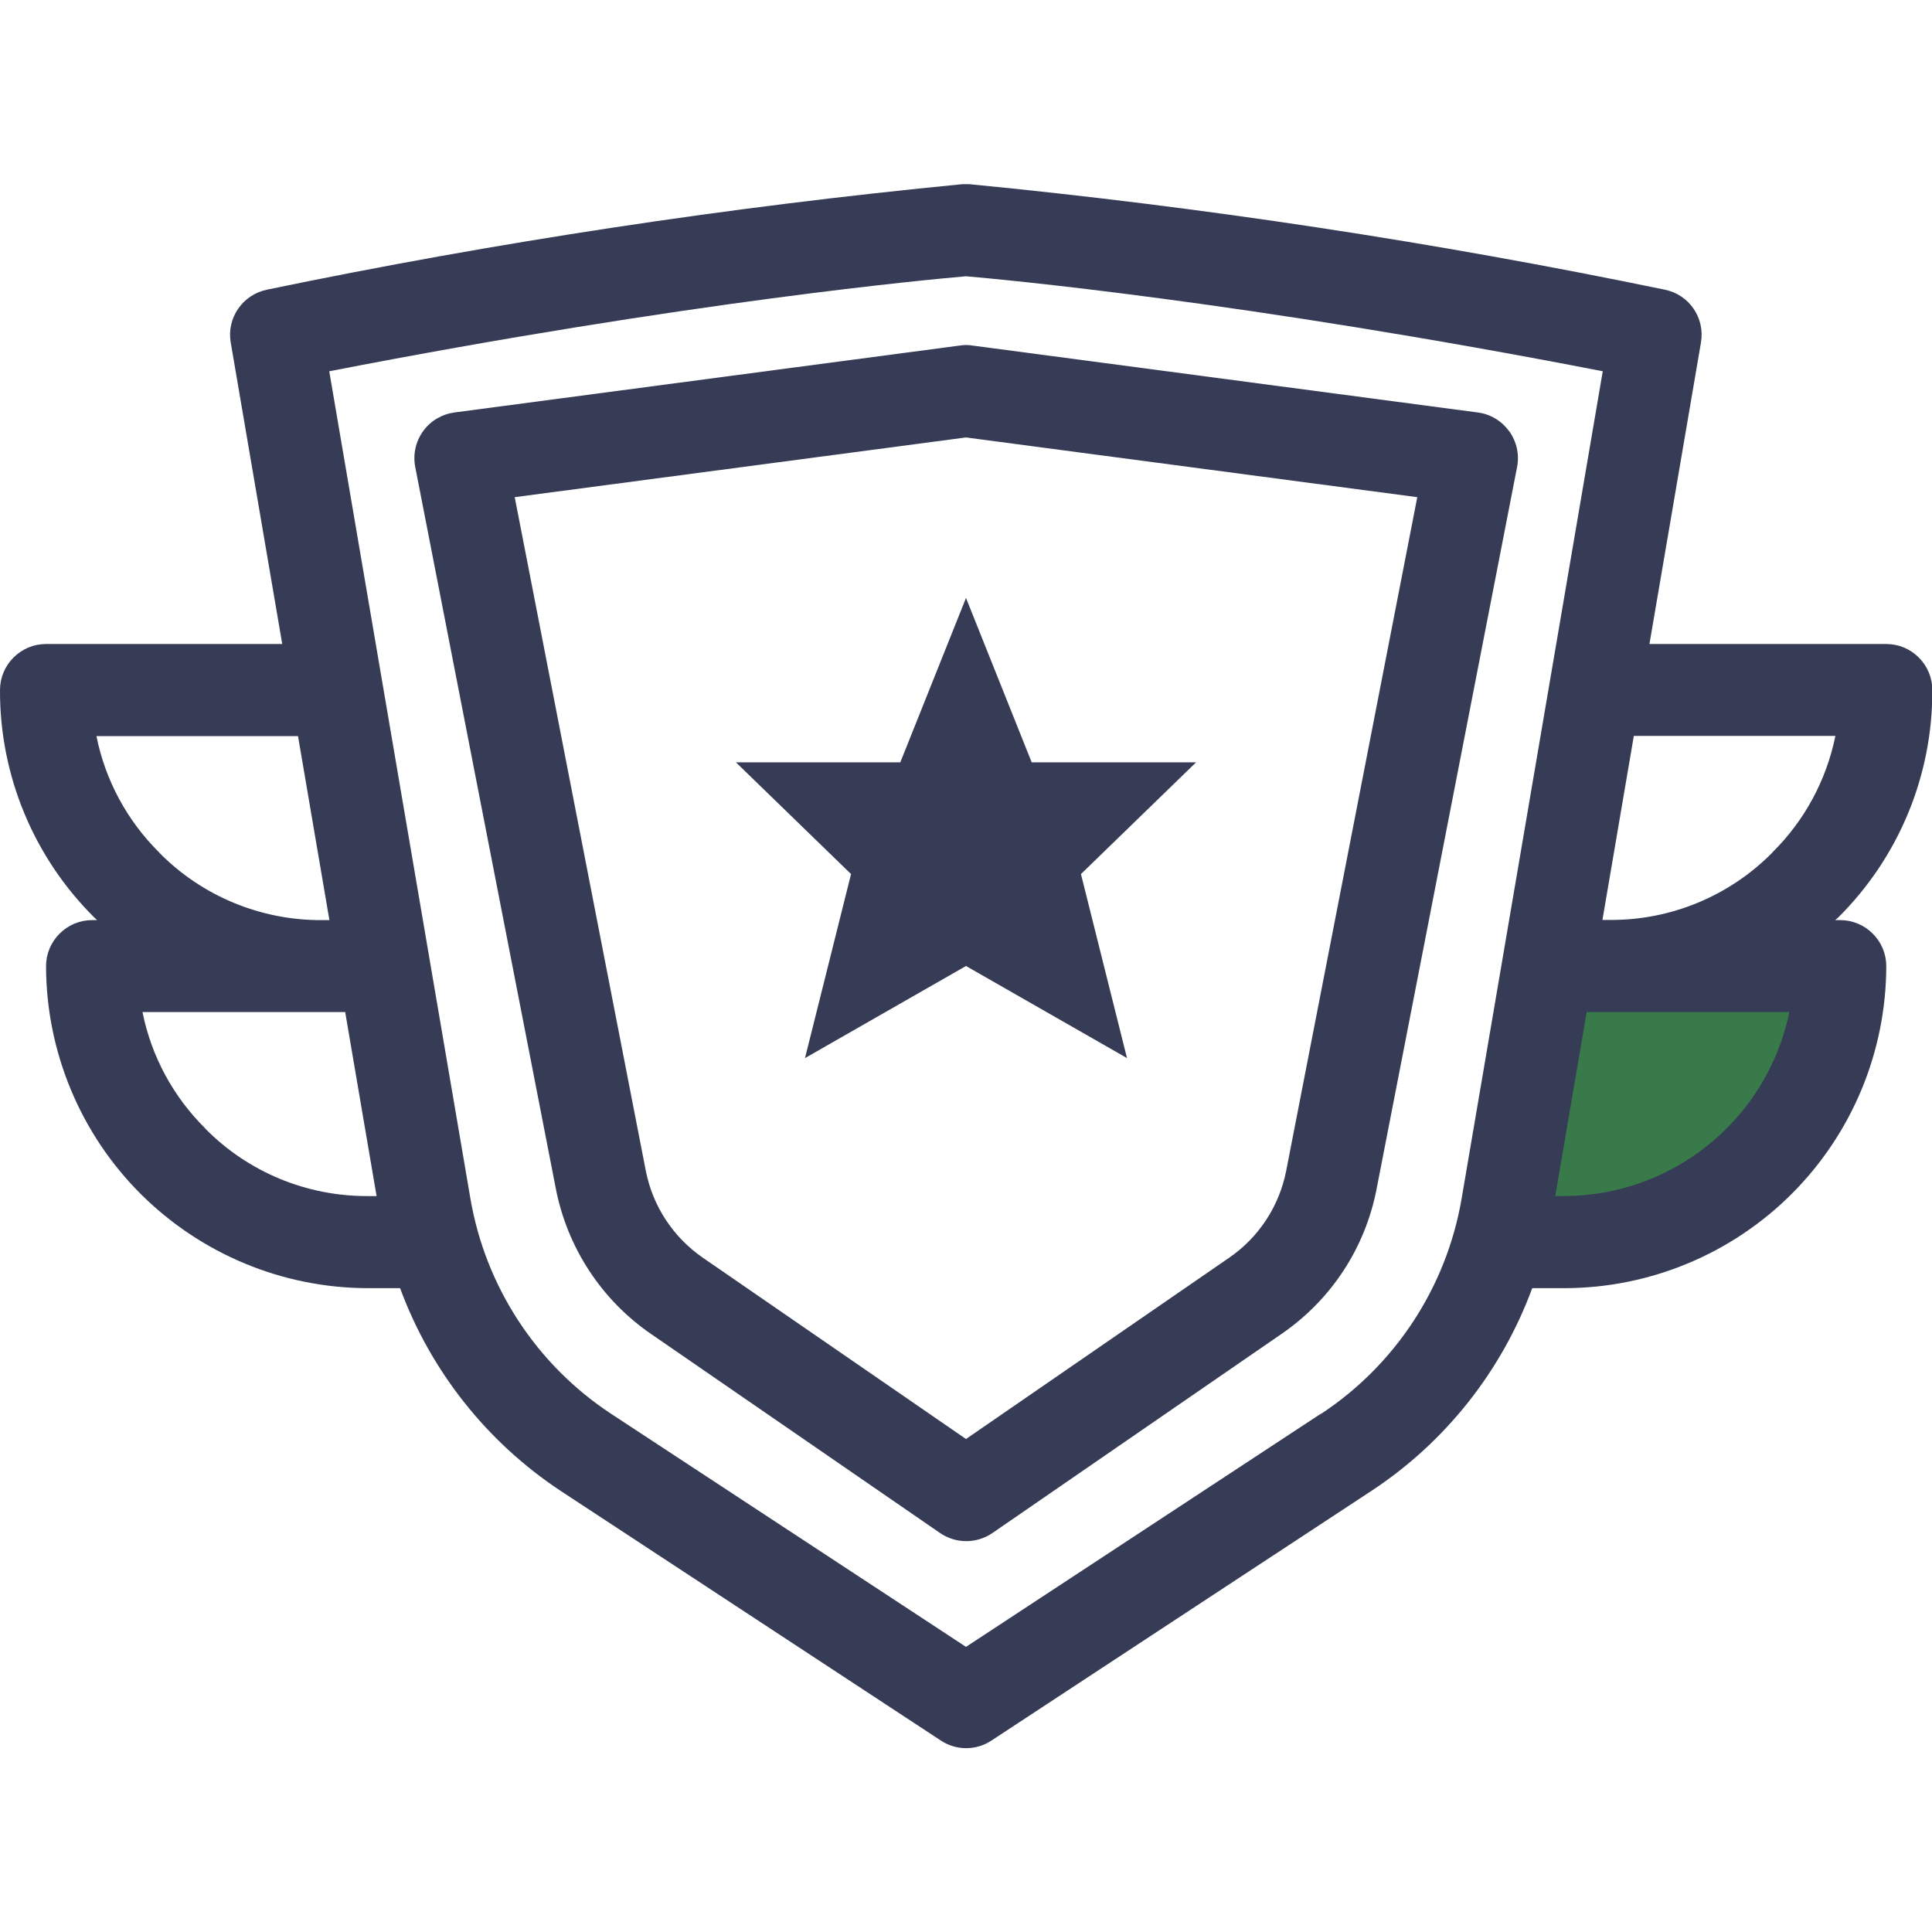 <?xml version="1.0" encoding="UTF-8"?>
<svg id="Calque_1" xmlns="http://www.w3.org/2000/svg" version="1.1" viewBox="0 0 1200 1200">
  <!-- Generator: Adobe Illustrator 29.1.0, SVG Export Plug-In . SVG Version: 2.1.0 Build 142)  -->
  <defs>
    <style>
      .st0 {
        fill: #363b56;
      }

      .st1 {
        fill: #397a4a;
      }
    </style>
  </defs>
  <polygon class="st1" points="942.7 765.5 1067.7 742.9 1140 613.6 966 613.6 942.7 765.5"/>
  <path class="st0" d="M1171.4,400h-146.9l32-187.3c2.6-15.3-7.4-29.8-22.6-32.8-142.6-29.5-286.8-51.4-431.8-65.5-1.4,0-2.9,0-4.4,0-145,14.1-289.1,35.9-431.8,65.5-15.2,3.1-25.2,17.6-22.6,32.8l32,187.3H28.6c-7.6,0-14.8,3-20.2,8.4s-8.4,12.6-8.4,20.2c-.2,53,20.9,103.9,58.6,141.3.5.5,1.2,1,1.7,1.6h-3.1c-7.6,0-14.8,3-20.2,8.4-5.4,5.4-8.4,12.6-8.4,20.2.1,53,21.2,103.9,58.7,141.4,37.5,37.4,88.3,58.6,141.4,58.6h19.8c19,51.5,53.9,95.6,99.7,125.9l236.2,155.1c9.5,6.3,21.9,6.3,31.4,0l236.2-155.2h0c45.8-30.2,80.7-74.3,99.7-125.8h19.8c53,0,103.9-21.1,141.4-58.6s58.6-88.3,58.7-141.4c0-7.6-3-14.8-8.4-20.2s-12.6-8.4-20.2-8.4h-3.1c.5-.5,1.1-.9,1.6-1.4h0c37.8-37.4,58.9-88.3,58.7-141.5,0-7.6-3-14.8-8.4-20.2s-12.6-8.4-20.2-8.4h-.2ZM98.9,529.5c-19.9-19.7-33.5-44.8-39-72.3h125.2l19.5,114.3h-4.7c-37.9.2-74.4-14.9-101-41.9h0ZM127.5,700.9h0c-19.9-19.7-33.5-44.8-39-72.3h125.9l19.5,114.3h-5.4c-38,.2-74.4-14.9-101-41.9h0ZM820.4,878.1l-220.4,144.8-220.5-144.8c-46.3-30.5-77.9-78.9-87.3-133.5L204.5,230.6c224.2-43.6,375.7-57.3,395.5-59,19.8,1.7,171.3,15.4,395.5,59l-87.7,514.1c-9.4,54.6-41,103-87.3,133.5h0ZM1111.4,628.6c-13.7,66.4-72.2,114.2-140,114.3h-5.4l19.5-114.3h125.9ZM1100.8,529.6c-26.6,26.9-62.9,42-100.8,41.8h-4.7l19.5-114.3h125.2c-5.6,27.5-19.2,52.7-39.2,72.4h0Z"/>
  <path class="st0" d="M937.3,267.8c-4.6-6.4-11.6-10.6-19.4-11.6l-314.1-41.6c-2.5-.4-5-.4-7.5,0l-314.1,41.6c-7.8,1.1-14.8,5.2-19.4,11.6s-6.4,14.4-4.9,22.2l87.3,448.1c7.1,36.7,28.3,69.2,59.1,90.4l179.6,123.7c9.8,6.7,22.7,6.7,32.5,0l179.6-123.7c30.9-21.2,52.1-53.6,59.1-90.4l87.2-448.1c1.5-7.8-.3-15.7-4.9-22.2h0ZM798.9,727.1c-4.3,22-17,41.5-35.6,54.2l-163.3,112.5-163.3-112.5c-18.5-12.7-31.3-32.1-35.6-54.2l-81.4-418.3,280.3-37.1,280.3,37.1-81.4,418.3Z"/>
  <path class="st0" d="M559.2,473.5h-102.1l71.5,69.4-28.6,114.3,100-57.2,100,57.2-28.6-114.3,71.5-69.4h-102.1l-40.8-102.1-40.8,102.1h0Z"/>
</svg>